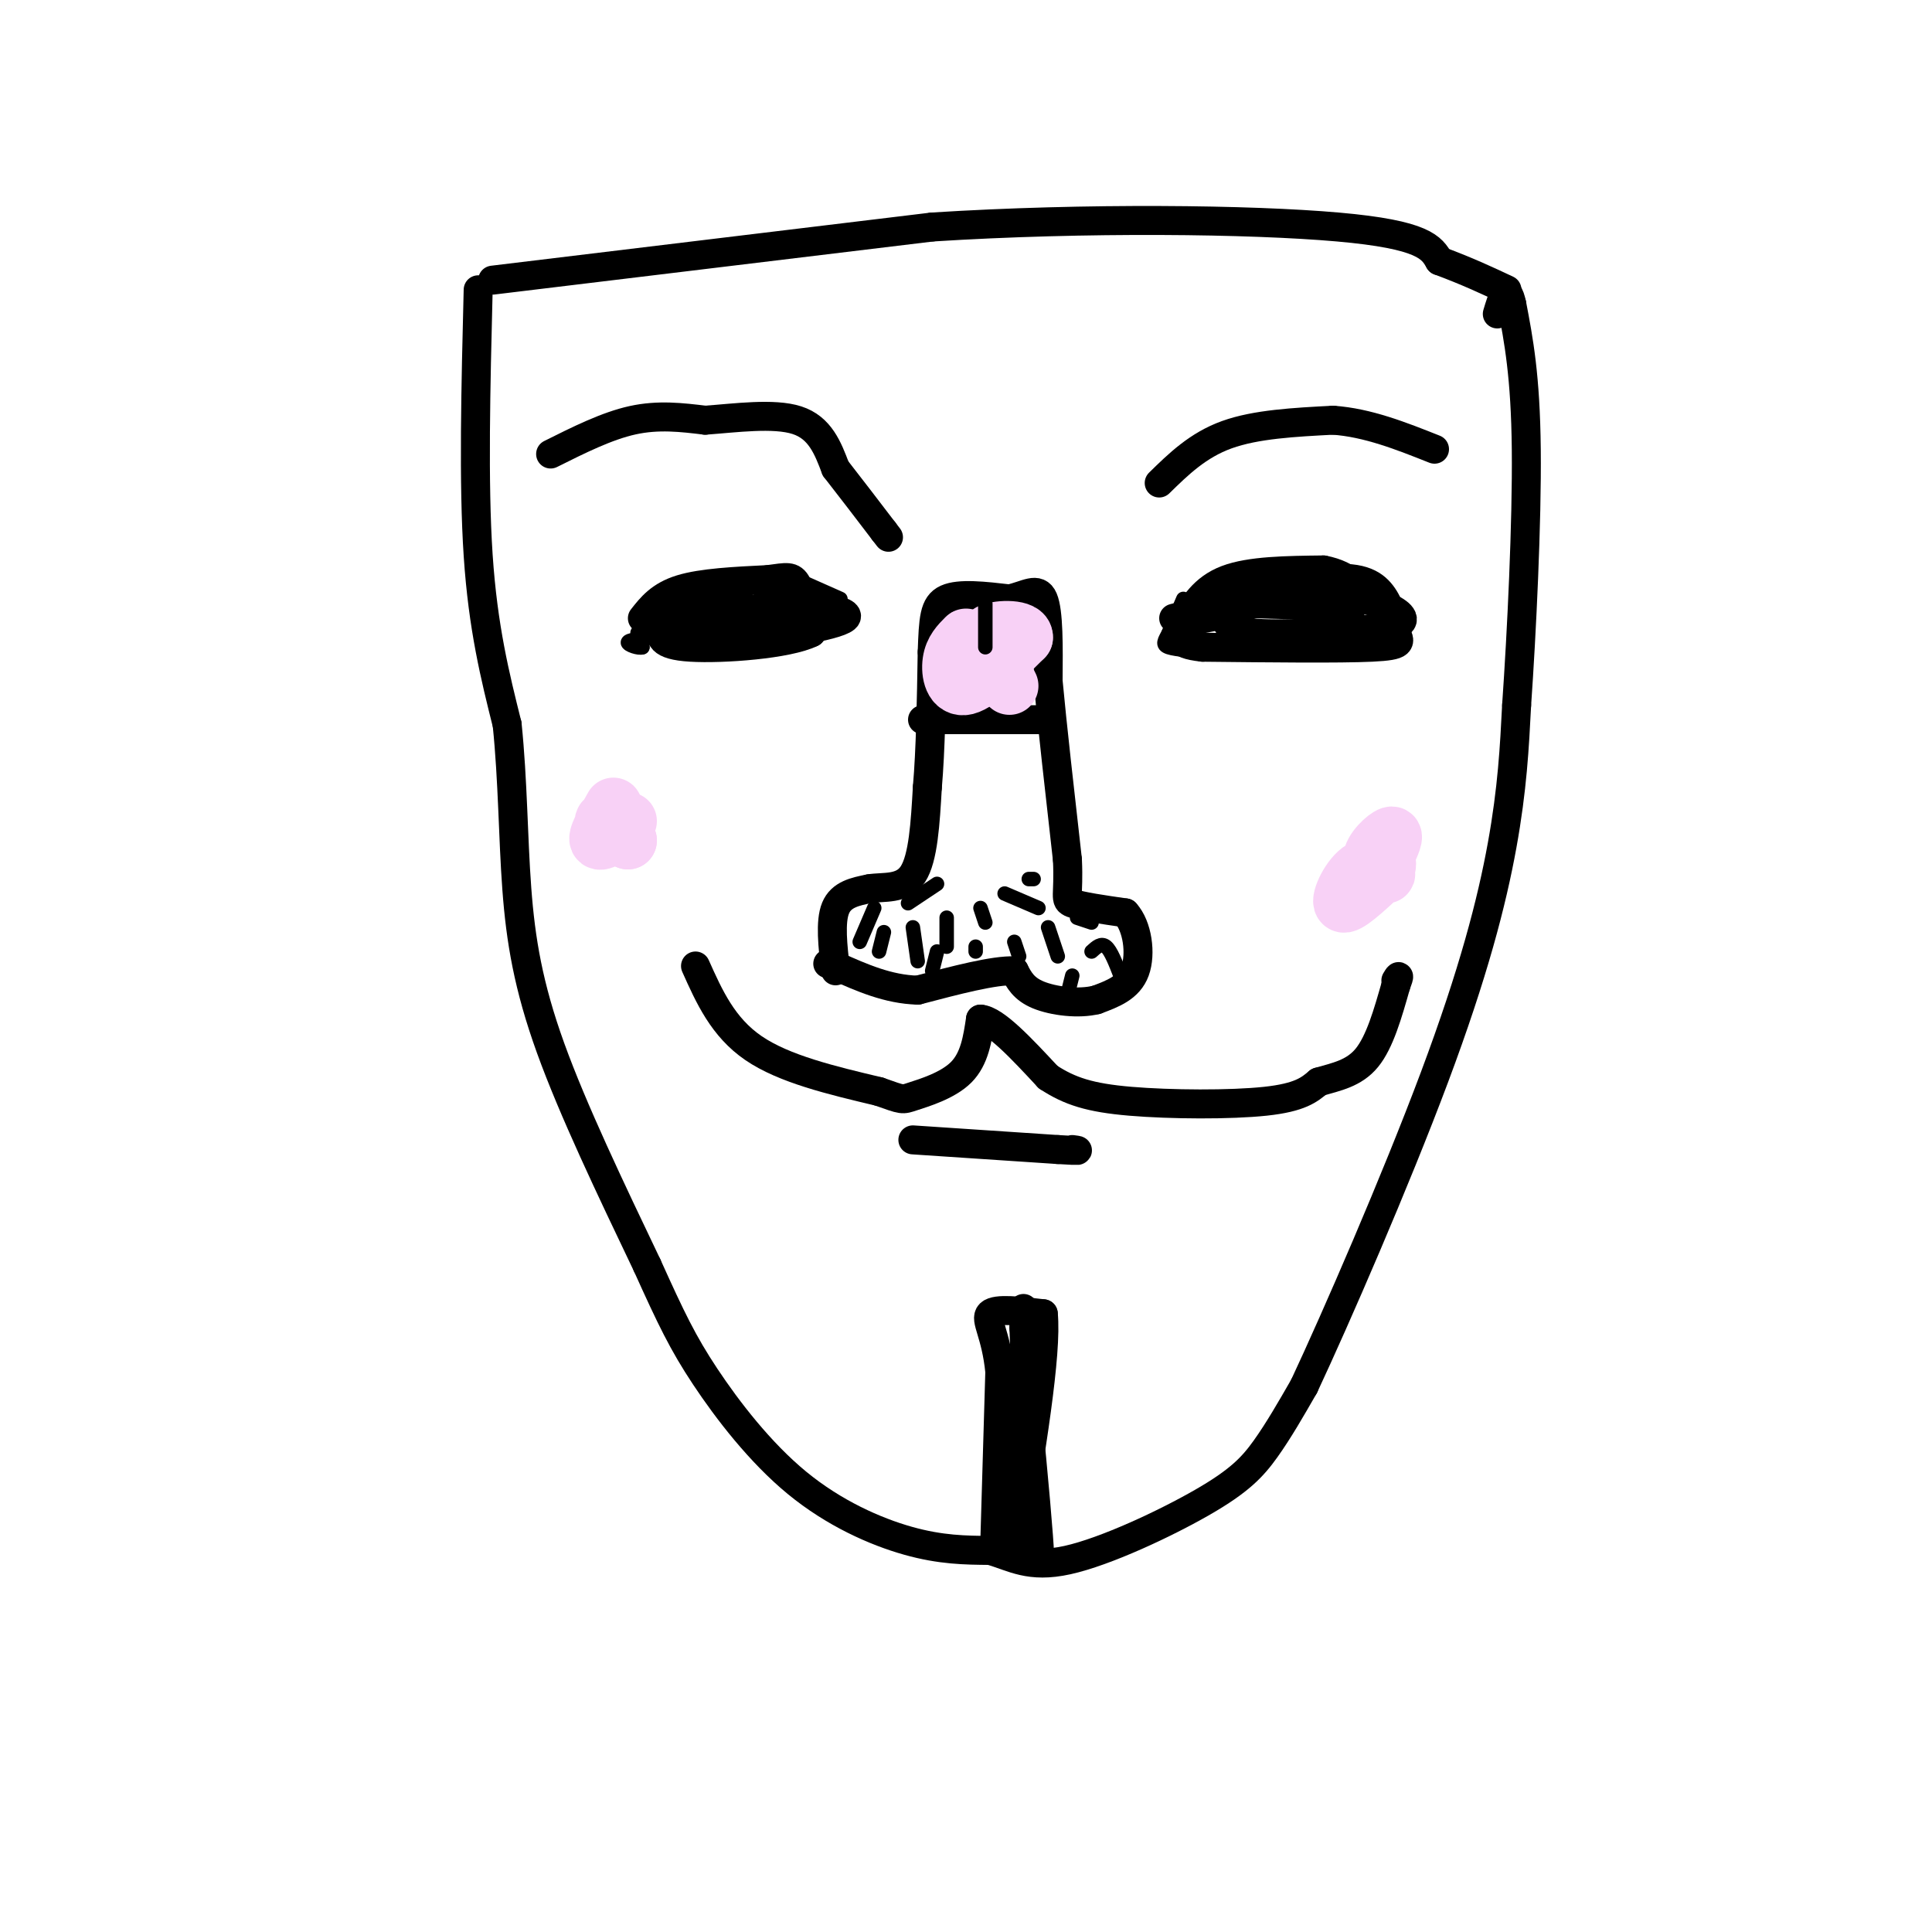<svg viewBox='0 0 400 400' version='1.1' xmlns='http://www.w3.org/2000/svg' xmlns:xlink='http://www.w3.org/1999/xlink'><g fill='none' stroke='#000000' stroke-width='6' stroke-linecap='round' stroke-linejoin='round'><path d='M102,58c0.000,0.000 91.000,-11.000 91,-11'/><path d='M193,47c31.889,-2.022 66.111,-1.578 84,0c17.889,1.578 19.444,4.289 21,7'/><path d='M298,54c5.833,2.167 9.917,4.083 14,6'/><path d='M99,60c-0.500,20.000 -1.000,40.000 0,55c1.000,15.000 3.500,25.000 6,35'/><path d='M105,150c1.202,11.679 1.208,23.375 2,34c0.792,10.625 2.369,20.179 7,33c4.631,12.821 12.315,28.911 20,45'/><path d='M134,262c4.973,11.022 7.405,16.078 12,23c4.595,6.922 11.352,15.710 19,22c7.648,6.290 16.185,10.083 23,12c6.815,1.917 11.907,1.959 17,2'/><path d='M205,321c4.738,1.356 8.085,3.745 16,2c7.915,-1.745 20.400,-7.624 28,-12c7.600,-4.376 10.314,-7.250 13,-11c2.686,-3.750 5.343,-8.375 8,-13'/><path d='M270,287c6.548,-13.976 18.917,-42.417 27,-64c8.083,-21.583 11.881,-36.310 14,-48c2.119,-11.690 2.560,-20.345 3,-29'/><path d='M314,146c1.044,-14.956 2.156,-37.844 2,-53c-0.156,-15.156 -1.578,-22.578 -3,-30'/><path d='M313,63c-1.000,-4.667 -2.000,-1.333 -3,2'/><path d='M206,318c0.000,0.000 1.000,-34.000 1,-34'/><path d='M207,284c-0.778,-7.956 -3.222,-10.844 -2,-12c1.222,-1.156 6.111,-0.578 11,0'/><path d='M216,272c0.833,8.167 -2.583,28.583 -6,49'/><path d='M210,321c-1.111,-0.378 -0.889,-25.822 0,-31c0.889,-5.178 2.444,9.911 4,25'/><path d='M214,315c1.012,6.476 1.542,10.167 1,3c-0.542,-7.167 -2.155,-25.190 -3,-30c-0.845,-4.810 -0.923,3.595 -1,12'/><path d='M211,300c0.333,7.778 1.667,21.222 2,18c0.333,-3.222 -0.333,-23.111 -1,-43'/><path d='M212,275c-0.167,-7.167 -0.083,-3.583 0,0'/><path d='M144,200c2.833,6.333 5.667,12.667 12,17c6.333,4.333 16.167,6.667 26,9'/><path d='M182,226c5.060,1.786 4.708,1.750 7,1c2.292,-0.750 7.226,-2.214 10,-5c2.774,-2.786 3.387,-6.893 4,-11'/><path d='M203,211c3.000,0.167 8.500,6.083 14,12'/><path d='M217,223c4.476,2.940 8.667,4.292 17,5c8.333,0.708 20.810,0.774 28,0c7.190,-0.774 9.095,-2.387 11,-4'/><path d='M273,224c3.667,-1.067 7.333,-1.733 10,-5c2.667,-3.267 4.333,-9.133 6,-15'/><path d='M289,204c1.000,-2.667 0.500,-1.833 0,-1'/><path d='M189,236c0.000,0.000 30.000,2.000 30,2'/><path d='M219,238c5.500,0.333 4.250,0.167 3,0'/><path d='M173,201c-0.583,-5.083 -1.167,-10.167 0,-13c1.167,-2.833 4.083,-3.417 7,-4'/><path d='M180,184c2.956,-0.489 6.844,0.289 9,-3c2.156,-3.289 2.578,-10.644 3,-18'/><path d='M192,163c0.667,-7.667 0.833,-17.833 1,-28'/><path d='M193,135c0.244,-6.800 0.356,-9.800 3,-11c2.644,-1.200 7.822,-0.600 13,0'/><path d='M209,124c3.533,-0.756 5.867,-2.644 7,0c1.133,2.644 1.067,9.822 1,17'/><path d='M217,141c0.833,9.000 2.417,23.000 4,37'/><path d='M221,178c0.356,7.667 -0.756,8.333 1,9c1.756,0.667 6.378,1.333 11,2'/><path d='M233,189c2.511,2.711 3.289,8.489 2,12c-1.289,3.511 -4.644,4.756 -8,6'/><path d='M227,207c-3.689,0.933 -8.911,0.267 -12,-1c-3.089,-1.267 -4.044,-3.133 -5,-5'/><path d='M210,201c-4.167,-0.167 -12.083,1.917 -20,4'/><path d='M190,205c-6.167,-0.167 -11.583,-2.583 -17,-5'/><path d='M173,200c-2.833,-0.833 -1.417,-0.417 0,0'/><path d='M191,149c0.000,0.000 24.000,0.000 24,0'/><path d='M204,129c0.000,0.000 2.000,6.000 2,6'/><path d='M133,128c1.833,-2.333 3.667,-4.667 8,-6c4.333,-1.333 11.167,-1.667 18,-2'/><path d='M159,120c4.000,-0.533 5.000,-0.867 6,1c1.000,1.867 2.000,5.933 3,10'/><path d='M168,131c-4.822,2.400 -18.378,3.400 -25,3c-6.622,-0.400 -6.311,-2.200 -6,-4'/><path d='M137,130c-1.012,-1.488 -0.542,-3.208 4,-4c4.542,-0.792 13.155,-0.655 14,0c0.845,0.655 -6.077,1.827 -13,3'/><path d='M142,129c-3.061,0.518 -4.212,0.314 -3,1c1.212,0.686 4.788,2.262 13,2c8.212,-0.262 21.061,-2.360 23,-4c1.939,-1.640 -7.030,-2.820 -16,-4'/><path d='M159,124c-0.667,-0.857 5.667,-1.000 6,0c0.333,1.000 -5.333,3.143 -6,4c-0.667,0.857 3.667,0.429 8,0'/><path d='M167,128c1.667,-0.333 1.833,-1.167 2,-2'/><path d='M243,128c0.000,0.000 31.000,-8.000 31,-8'/><path d='M274,120c7.356,-0.933 10.244,0.733 12,3c1.756,2.267 2.378,5.133 3,8'/><path d='M289,131c0.911,1.911 1.689,2.689 -5,3c-6.689,0.311 -20.844,0.156 -35,0'/><path d='M249,134c-6.333,-0.667 -4.667,-2.333 -3,-4'/><path d='M245,129c2.083,-3.583 4.167,-7.167 9,-9c4.833,-1.833 12.417,-1.917 20,-2'/><path d='M274,118c5.333,0.978 8.667,4.422 6,6c-2.667,1.578 -11.333,1.289 -20,1'/><path d='M260,125c-4.417,0.357 -5.458,0.750 -6,2c-0.542,1.250 -0.583,3.357 5,4c5.583,0.643 16.792,-0.179 28,-1'/><path d='M287,130c5.022,-0.911 3.578,-2.689 1,-4c-2.578,-1.311 -6.289,-2.156 -10,-3'/><path d='M114,94c5.833,-2.917 11.667,-5.833 17,-7c5.333,-1.167 10.167,-0.583 15,0'/><path d='M146,87c6.200,-0.444 14.200,-1.556 19,0c4.800,1.556 6.400,5.778 8,10'/><path d='M173,97c3.000,3.833 6.500,8.417 10,13'/><path d='M183,110c1.667,2.167 0.833,1.083 0,0'/><path d='M240,100c4.000,-3.917 8.000,-7.833 14,-10c6.000,-2.167 14.000,-2.583 22,-3'/><path d='M276,87c7.167,0.500 14.083,3.250 21,6'/></g>
<g fill='none' stroke='#F8D1F6' stroke-width='12' stroke-linecap='round' stroke-linejoin='round'><path d='M127,167c-1.839,3.244 -3.679,6.488 -3,7c0.679,0.512 3.875,-1.708 4,-3c0.125,-1.292 -2.821,-1.655 -3,-1c-0.179,0.655 2.411,2.327 5,4'/><path d='M130,174c-0.022,-0.267 -2.578,-2.933 -3,-4c-0.422,-1.067 1.289,-0.533 3,0'/><path d='M287,177c0.995,-2.140 1.991,-4.280 1,-4c-0.991,0.280 -3.967,2.981 -4,5c-0.033,2.019 2.878,3.356 3,3c0.122,-0.356 -2.544,-2.403 -5,-1c-2.456,1.403 -4.702,6.258 -4,7c0.702,0.742 4.351,-2.629 8,-6'/><path d='M286,181c1.500,-1.500 1.250,-2.250 1,-3'/><path d='M200,132c-1.333,1.333 -2.667,2.667 -3,5c-0.333,2.333 0.333,5.667 3,5c2.667,-0.667 7.333,-5.333 12,-10'/><path d='M212,132c0.222,-1.956 -5.222,-1.844 -7,-1c-1.778,0.844 0.111,2.422 2,4'/><path d='M208,140c0.000,0.000 1.000,2.000 1,2'/></g>
<g fill='none' stroke='#000000' stroke-width='3' stroke-linecap='round' stroke-linejoin='round'><path d='M204,125c0.000,0.000 0.000,9.000 0,9'/><path d='M181,188c0.000,0.000 -3.000,7.000 -3,7'/><path d='M183,193c0.000,0.000 -1.000,4.000 -1,4'/><path d='M189,192c0.000,0.000 1.000,7.000 1,7'/><path d='M196,190c0.000,0.000 0.000,6.000 0,6'/><path d='M194,197c0.000,0.000 -1.000,4.000 -1,4'/><path d='M210,195c0.000,0.000 1.000,3.000 1,3'/><path d='M203,188c0.000,0.000 1.000,3.000 1,3'/><path d='M202,196c0.000,0.000 0.000,1.000 0,1'/><path d='M217,192c0.000,0.000 2.000,6.000 2,6'/><path d='M222,202c0.000,0.000 -1.000,4.000 -1,4'/><path d='M226,197c1.000,-0.917 2.000,-1.833 3,-1c1.000,0.833 2.000,3.417 3,6'/><path d='M223,190c0.000,0.000 3.000,1.000 3,1'/><path d='M194,183c0.000,0.000 -6.000,4.000 -6,4'/><path d='M208,185c0.000,0.000 7.000,3.000 7,3'/><path d='M213,182c0.000,0.000 1.000,0.000 1,0'/><path d='M132,131c0.000,0.000 1.000,3.000 1,3'/><path d='M133,134c-0.733,0.289 -3.067,-0.489 -3,-1c0.067,-0.511 2.533,-0.756 5,-1'/><path d='M165,120c0.000,0.000 9.000,4.000 9,4'/><path d='M250,129c-2.083,0.583 -4.167,1.167 -3,1c1.167,-0.167 5.583,-1.083 10,-2'/><path d='M281,127c-1.500,0.583 -3.000,1.167 -3,1c0.000,-0.167 1.500,-1.083 3,-2'/><path d='M281,126c0.333,-0.333 -0.333,-0.167 -1,0'/><path d='M245,124c0.000,0.000 -3.000,7.000 -3,7'/><path d='M242,131c-0.867,1.711 -1.533,2.489 0,3c1.533,0.511 5.267,0.756 9,1'/><path d='M251,135c2.000,0.167 2.500,0.083 3,0'/></g>
</svg>